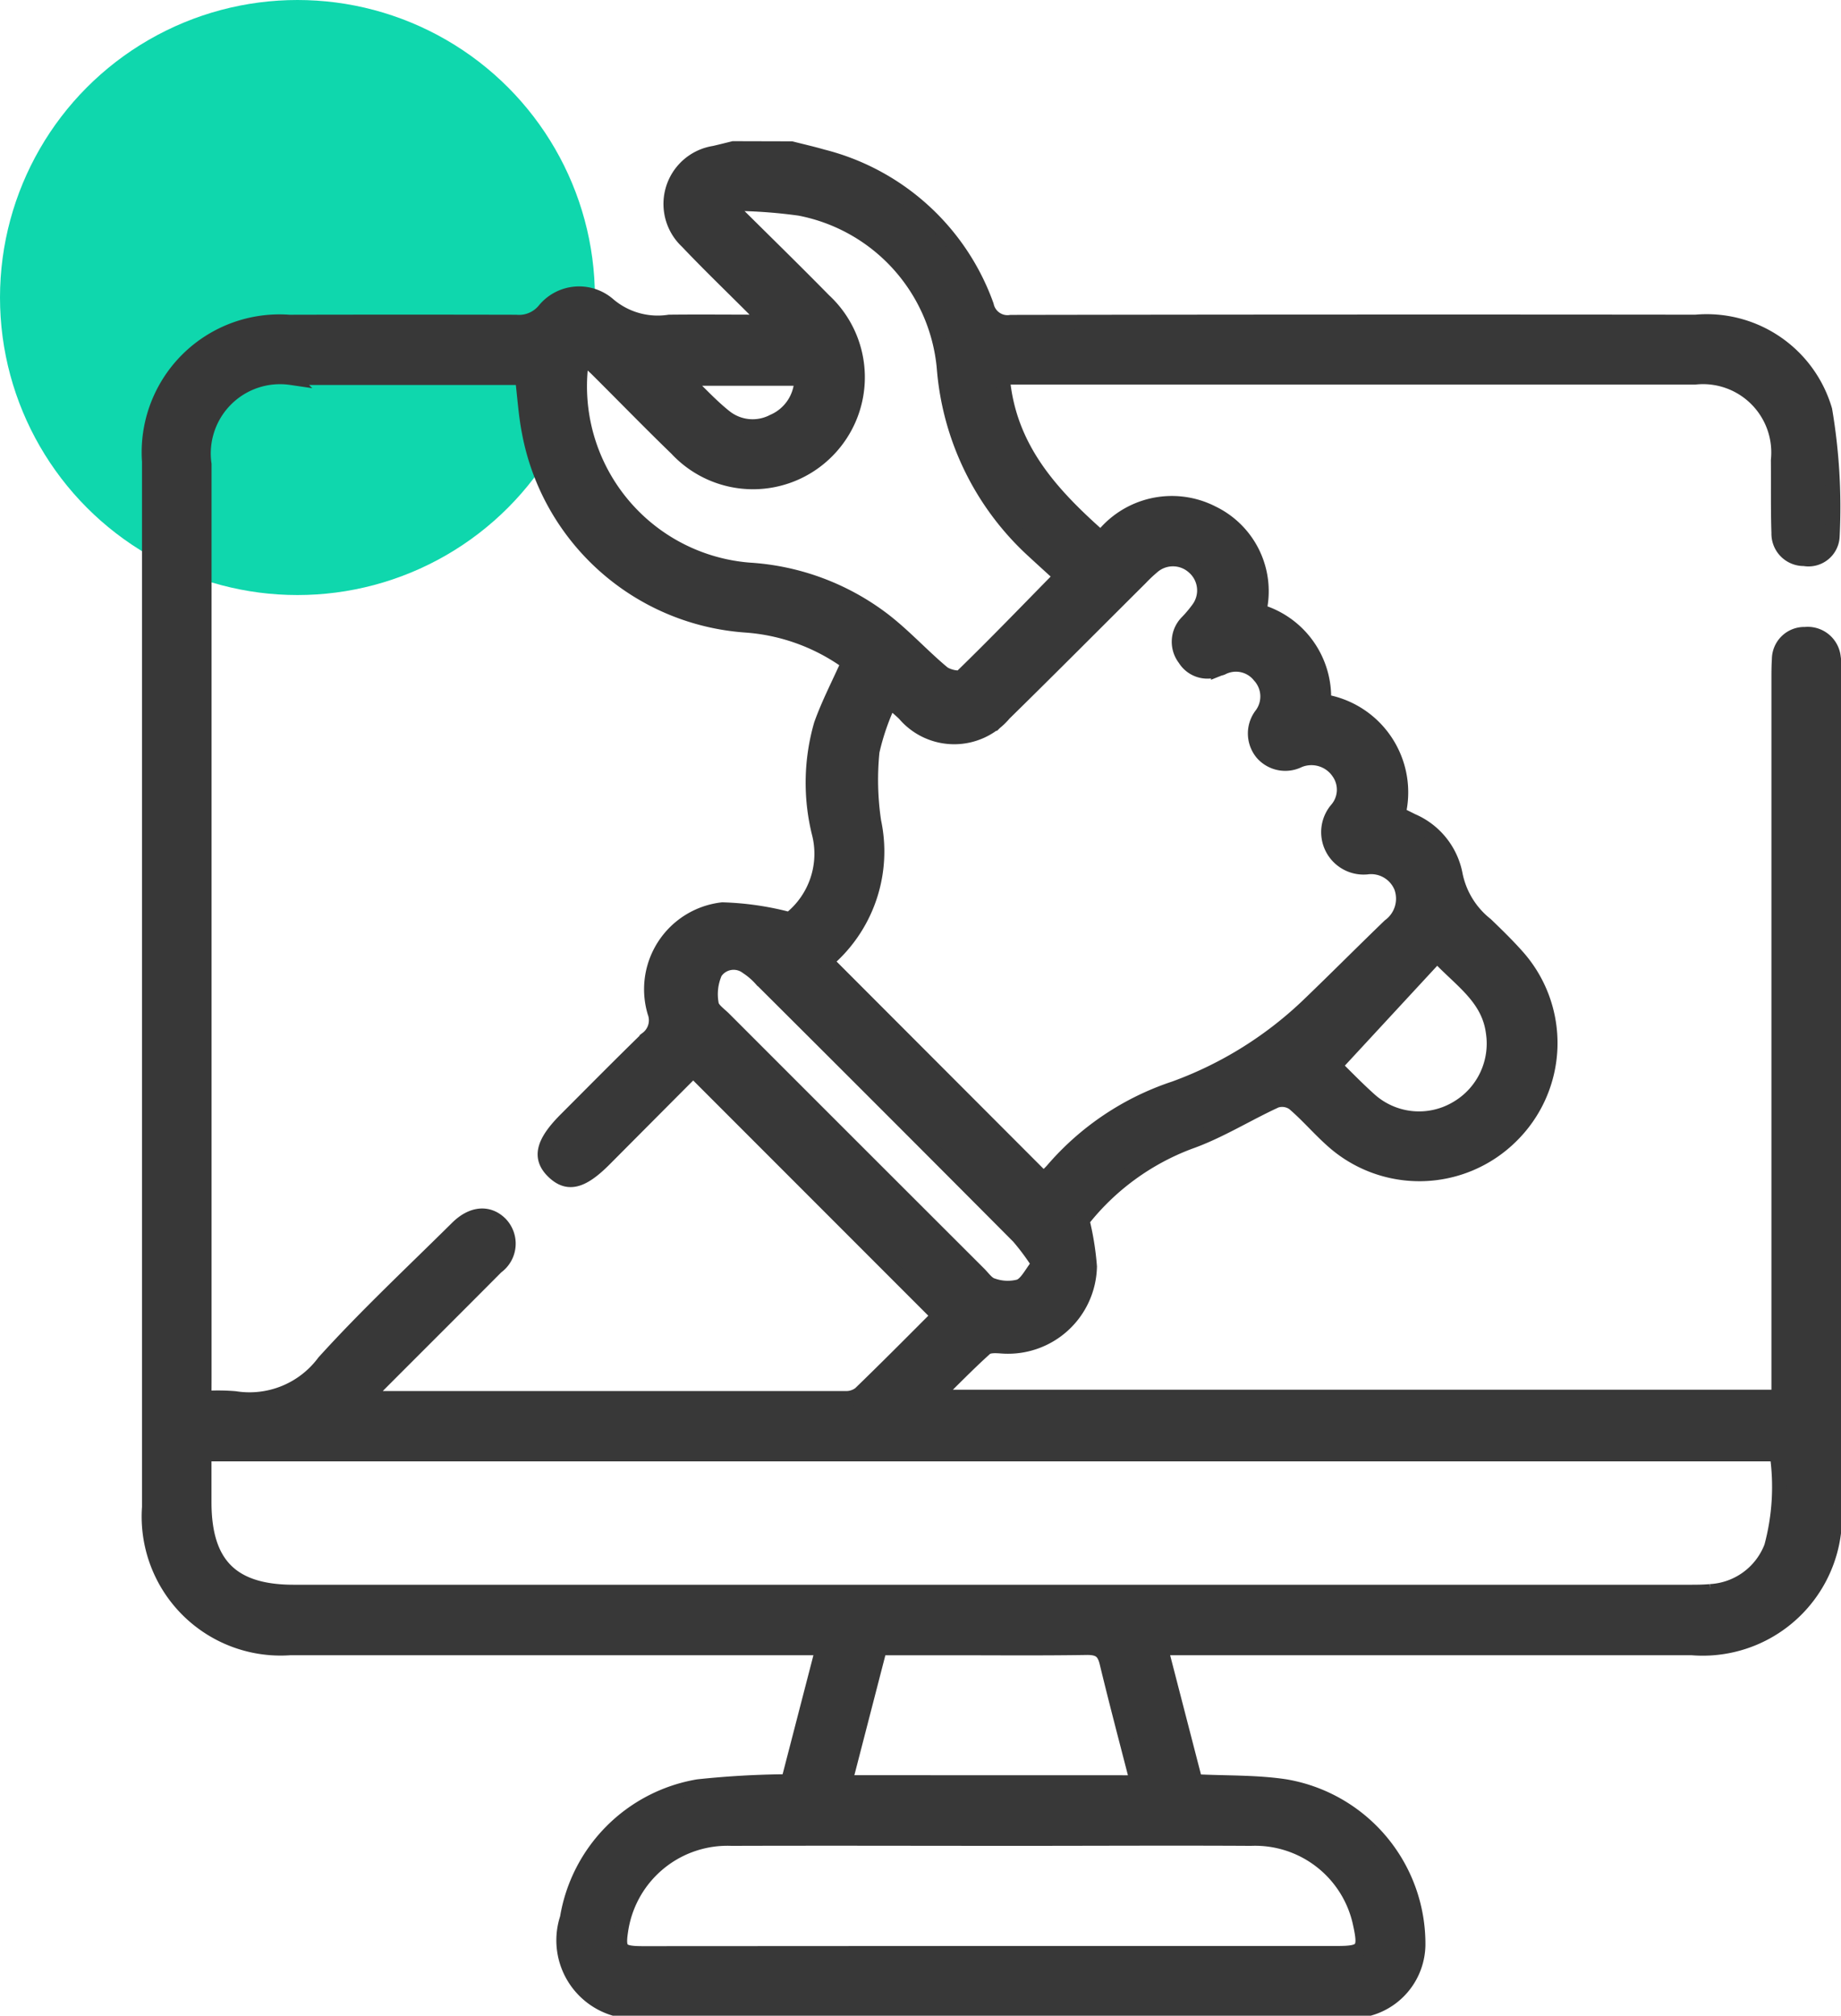 <svg xmlns="http://www.w3.org/2000/svg" width="49.513" height="54.2" viewBox="0 0 49.513 54.2">
  <g id="support-maintenance-icon" transform="translate(-768 -3512)">
    <circle id="Ellipse_1304" data-name="Ellipse 1304" cx="8" cy="8" r="8" transform="translate(768 3512)" fill="#0fd7ad"/>
    <path id="Path_31490" data-name="Path 31490" d="M-2038.866,3984.75c.28.071.562.135.839.215a6.323,6.323,0,0,1,4.408,4,.58.58,0,0,0,.658.452q9.208-.016,18.417-.006a3.309,3.309,0,0,1,3.473,2.367,15.6,15.6,0,0,1,.2,3.386.638.638,0,0,1-.753.606.67.67,0,0,1-.682-.691c-.022-.65-.009-1.3-.015-1.953a2.037,2.037,0,0,0-2.246-2.235q-9.062,0-18.123,0h-.5c.163,1.92,1.322,3.163,2.657,4.342a2.384,2.384,0,0,1,3-.679,2.33,2.33,0,0,1,1.243,2.636,2.4,2.4,0,0,1,1.74,2.425,2.472,2.472,0,0,1,2.006,3.023c.115.058.242.119.367.183a1.971,1.971,0,0,1,1.162,1.424,2.286,2.286,0,0,0,.829,1.368c.281.271.562.544.822.835a3.5,3.5,0,0,1-.15,4.853,3.5,3.5,0,0,1-4.822.092c-.351-.315-.659-.678-1.018-.982a.545.545,0,0,0-.477-.072c-.782.358-1.521.827-2.327,1.112a6.618,6.618,0,0,0-2.888,2.114,7.693,7.693,0,0,1,.2,1.24,2.192,2.192,0,0,1-2.357,2.139c-.15-.011-.354-.026-.448.058-.444.4-.858.825-1.355,1.315h22.7v-.647q0-9.325,0-18.65c0-.179,0-.359.012-.536a.672.672,0,0,1,.694-.676.692.692,0,0,1,.758.613,2.307,2.307,0,0,1,.022.486q0,11.156,0,22.312a3.547,3.547,0,0,1-3.833,3.837q-6.815,0-13.629,0h-.654l.931,3.6c.841.042,1.645.016,2.427.135a4.287,4.287,0,0,1,3.566,4.263,1.8,1.8,0,0,1-1.3,1.695h-20.324a1.911,1.911,0,0,1-1.253-2.425,4.292,4.292,0,0,1,3.516-3.532,24.015,24.015,0,0,1,2.428-.136l.932-3.6h-.651q-6.837,0-13.675,0a3.537,3.537,0,0,1-3.79-3.781q0-14.058,0-28.115a3.507,3.507,0,0,1,3.76-3.747q3.052-.007,6.1,0a.887.887,0,0,0,.759-.312,1.2,1.2,0,0,1,1.714-.164,2.039,2.039,0,0,0,1.649.474c.836-.009,1.673,0,2.6,0-.136-.157-.193-.232-.259-.3-.62-.623-1.255-1.231-1.86-1.869a1.379,1.379,0,0,1,.729-2.371c.172-.039.343-.083.515-.125Zm-15.794,33.6a5.555,5.555,0,0,1,.83.006,2.5,2.5,0,0,0,2.4-.979c1.135-1.253,2.375-2.411,3.575-3.6.4-.4.836-.437,1.157-.123a.763.763,0,0,1-.1,1.156c-1.055,1.062-2.117,2.118-3.174,3.178-.095.1-.177.2-.287.333a1.6,1.6,0,0,0,.2.032q6.324,0,12.649,0a.613.613,0,0,0,.394-.126c.724-.7,1.433-1.415,2.117-2.1l-6.606-6.608c-.783.785-1.585,1.591-2.39,2.4-.608.609-.984.7-1.364.334s-.3-.765.333-1.4c.725-.725,1.445-1.455,2.18-2.17a.623.623,0,0,0,.211-.714,2.152,2.152,0,0,1,1.816-2.757,7.888,7.888,0,0,1,1.81.265,2.247,2.247,0,0,0,.788-2.35,5.638,5.638,0,0,1,.062-2.895c.2-.56.478-1.092.733-1.664a5.344,5.344,0,0,0-2.773-1.01,6.378,6.378,0,0,1-5.815-5.195c-.092-.472-.121-.956-.182-1.461h-6.222a2.062,2.062,0,0,0-2.34,2.334q0,12.276,0,24.551Zm0,1.493c0,.465,0,.884,0,1.3,0,1.671.745,2.418,2.408,2.418h37.519c.2,0,.392,0,.585-.018a1.87,1.87,0,0,0,1.645-1.2,6.17,6.17,0,0,0,.15-2.5Zm22.56-7.4a.1.1,0,0,0,.05-.023,1.9,1.9,0,0,0,.211-.2,7.371,7.371,0,0,1,3.281-2.2,10.28,10.28,0,0,0,3.619-2.256c.729-.7,1.439-1.415,2.165-2.115a.913.913,0,0,0,.317-1.046.881.881,0,0,0-.939-.54.941.941,0,0,1-.8-1.542.814.814,0,0,0,.062-.994.888.888,0,0,0-1.082-.336.817.817,0,0,1-.98-.193.822.822,0,0,1-.012-1.038.826.826,0,0,0-.061-1.041.815.815,0,0,0-1.017-.215c-.03.013-.063.017-.093.029a.708.708,0,0,1-.9-.273.742.742,0,0,1,.067-.984,3.321,3.321,0,0,0,.311-.374.836.836,0,0,0-.138-1.107.838.838,0,0,0-1.115-.01,3.951,3.951,0,0,0-.318.3c-1.223,1.217-2.439,2.441-3.671,3.649a1.749,1.749,0,0,1-2.674.012c-.1-.1-.212-.189-.4-.359a6.435,6.435,0,0,0-.477,1.368,7.6,7.6,0,0,0,.045,1.886,3.852,3.852,0,0,1-1.163,3.643.748.748,0,0,0-.106.133Zm-12.341-22.083c-.045.067-.073.091-.076.117a4.956,4.956,0,0,0,4.514,5.6,6.617,6.617,0,0,1,3.605,1.338c.565.433,1.049.97,1.6,1.43.124.1.444.177.519.1.893-.867,1.757-1.764,2.676-2.7-.256-.234-.509-.463-.759-.694a7.455,7.455,0,0,1-2.393-4.924,4.815,4.815,0,0,0-3.882-4.276,13.64,13.64,0,0,0-1.75-.13l-.049.176c.816.811,1.64,1.614,2.446,2.435a2.808,2.808,0,0,1,.07,4.057,2.8,2.8,0,0,1-4.025-.076c-.724-.7-1.428-1.425-2.143-2.136C-2044.2,3990.567-2044.321,3990.468-2044.442,3990.359Zm10.925,42.914h9.329c.709,0,.781-.093.625-.8a2.894,2.894,0,0,0-2.944-2.292c-2.1-.012-4.2,0-6.3,0-2.556,0-5.112-.008-7.668,0a2.9,2.9,0,0,0-2.965,2.387c-.107.632-.043.71.6.71Zm3.961-4.59c-.282-1.1-.565-2.165-.823-3.235-.075-.31-.217-.4-.534-.4-1.237.02-2.474.008-3.711.008h-1.868l-.937,3.625Zm-2.65-13.946a6.523,6.523,0,0,0-.545-.736q-3.458-3.475-6.932-6.934a1.884,1.884,0,0,0-.368-.316.6.6,0,0,0-.869.145,1.453,1.453,0,0,0-.1.844c.015.145.209.278.334.4q3.431,3.433,6.866,6.862c.115.115.224.278.364.314a1.219,1.219,0,0,0,.731.028C-2032.525,4015.259-2032.406,4014.986-2032.206,4014.737Zm7.948-5.328c.257.25.591.6.955.925a1.992,1.992,0,0,0,2.316.231,2.019,2.019,0,0,0,1-2.056c-.123-.955-.894-1.413-1.511-2.084Zm-17.494-18.487c.416.4.738.756,1.111,1.049a1.2,1.2,0,0,0,1.289.115,1.266,1.266,0,0,0,.765-1.164Z" transform="translate(2828.148 -468.75)" fill="#383838" stroke="#383838" stroke-width="0.4"/>
  </g>
</svg>
